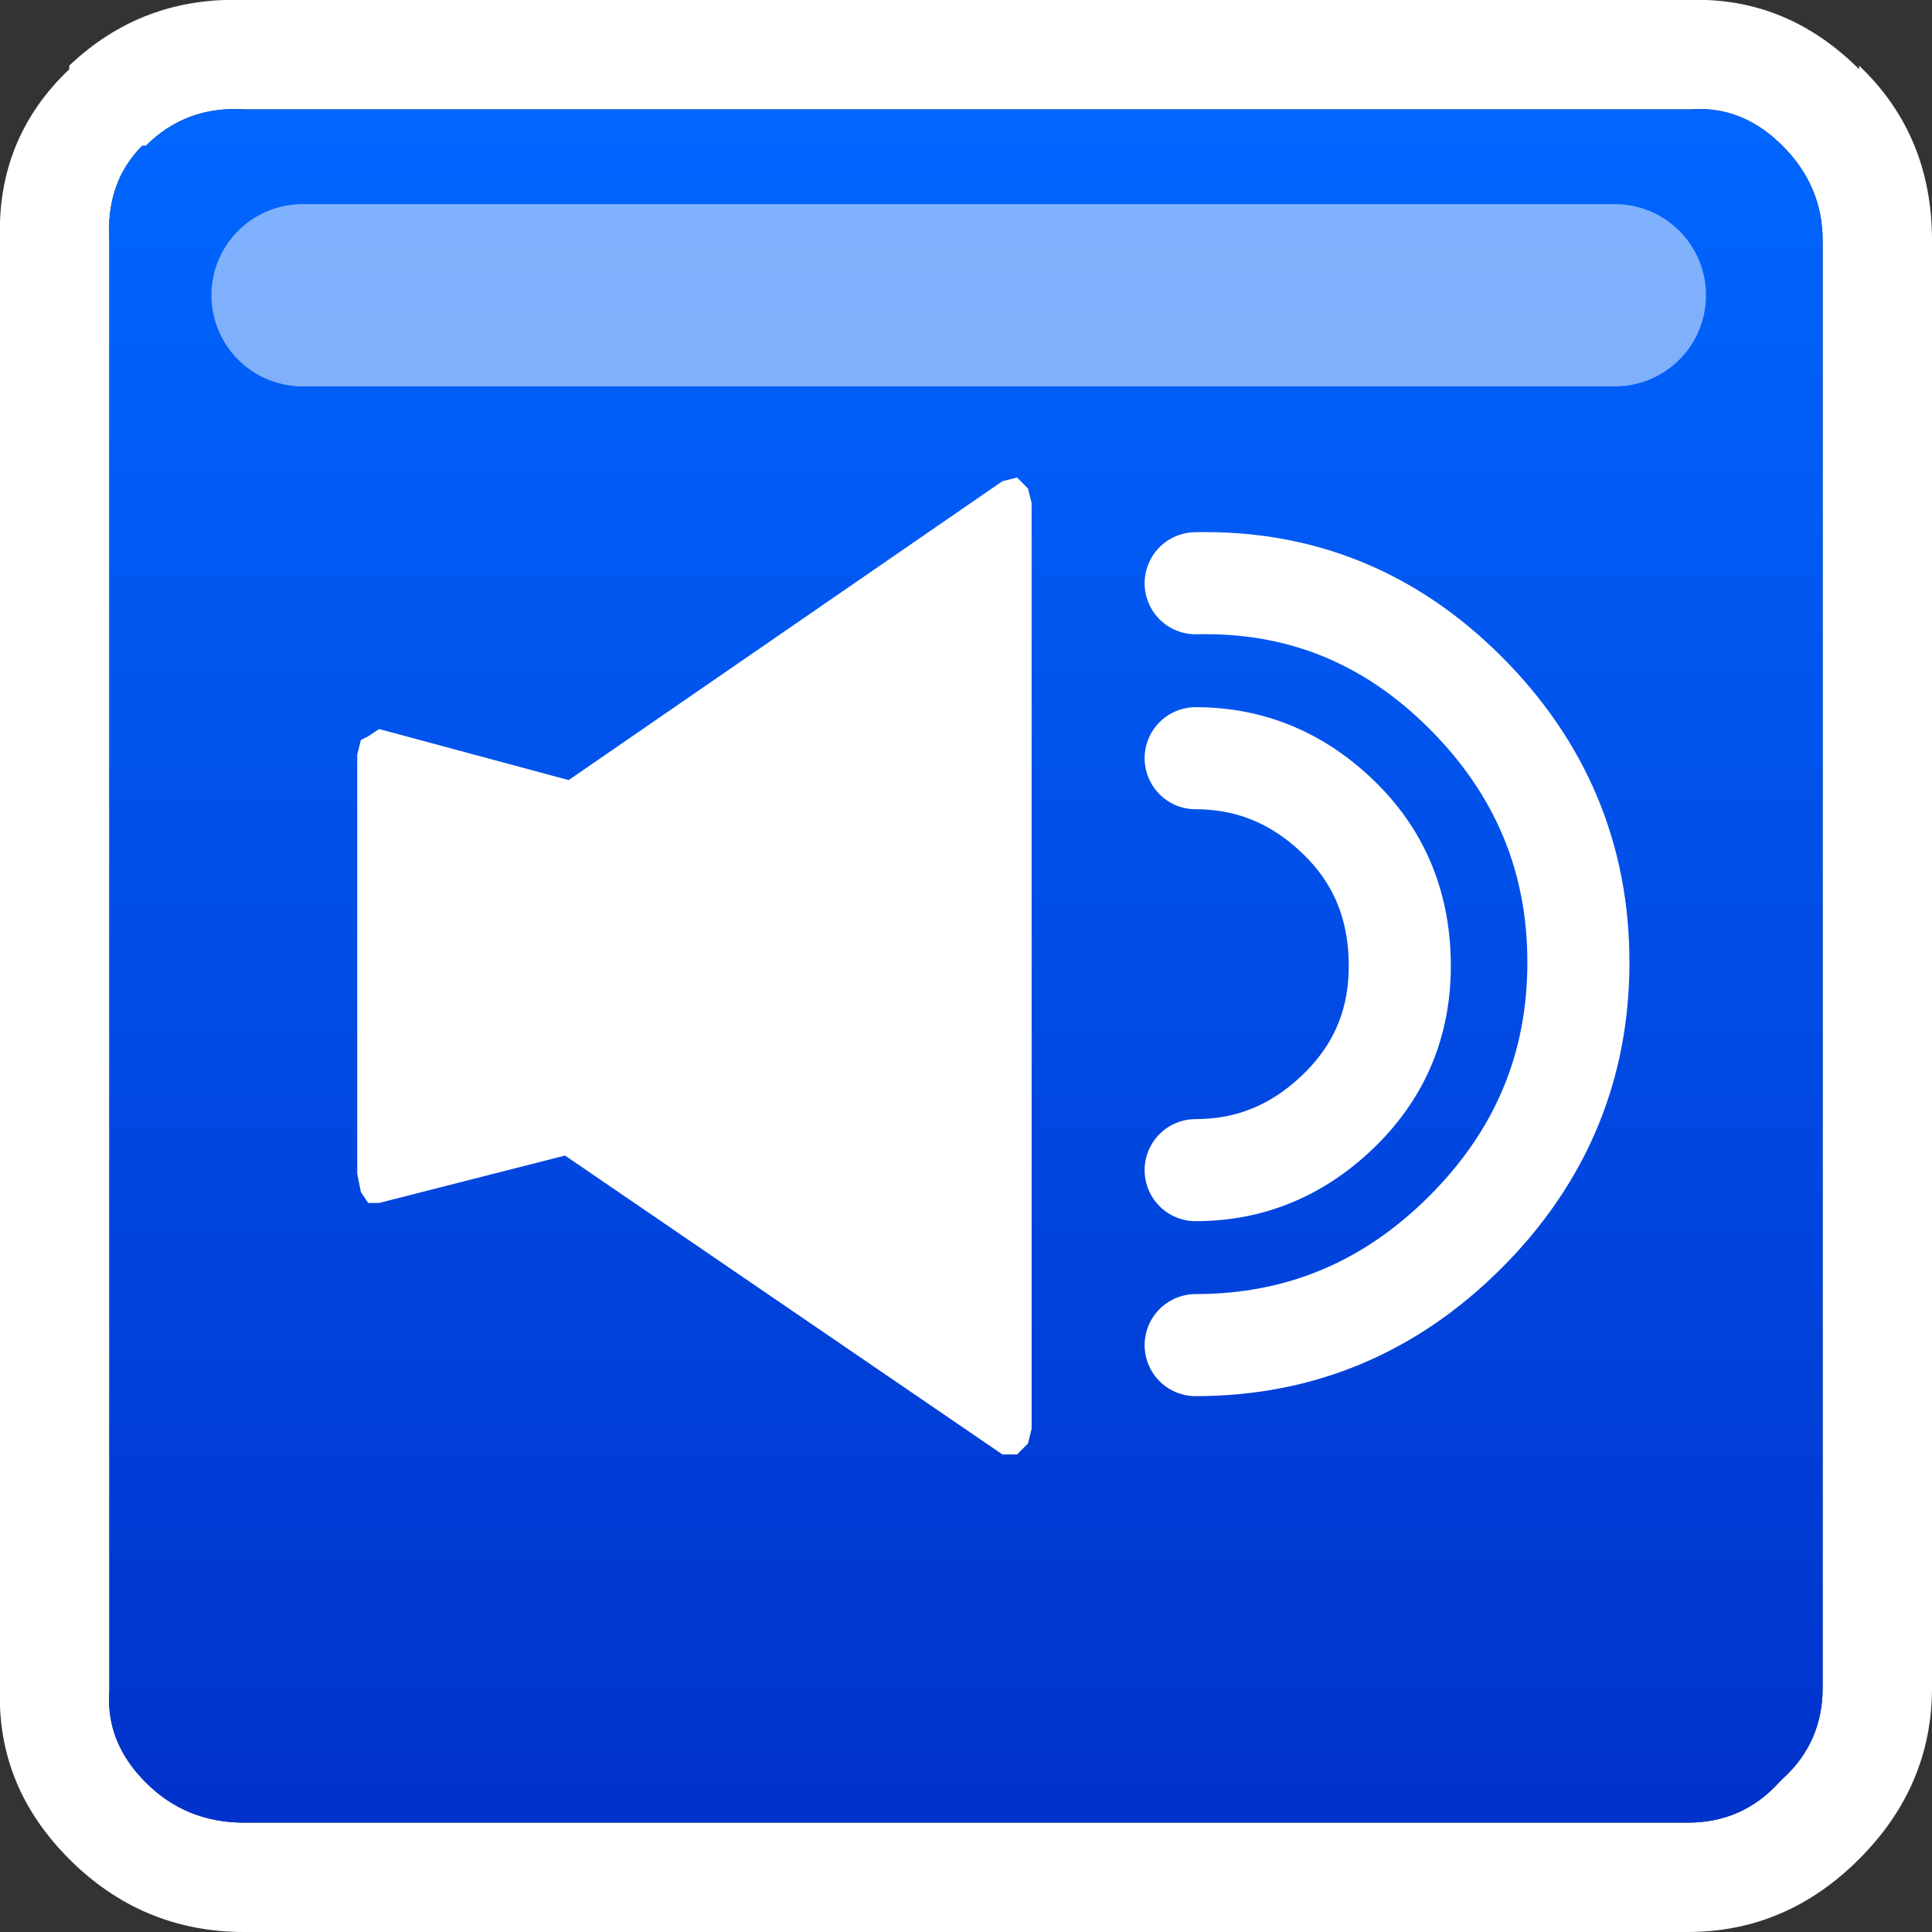 <?xml version="1.0" encoding="UTF-8" standalone="no"?>
<svg xmlns:xlink="http://www.w3.org/1999/xlink" height="26.5px" width="26.5px" xmlns="http://www.w3.org/2000/svg">
  <rect width="100%" height="100%" fill="#333333" stroke="none"/>
  <g transform="matrix(1.0, 0.0, 0.0, 1.0, 13.25, 13.25)">
    <path d="M-11.25 -11.25 L-11.3 -11.25 -11.25 -11.25" fill="#000000" fill-rule="evenodd" stroke="none"/>
    <path d="M-11.25 -11.25 L-11.3 -11.25 Q-11.8 -10.75 -11.75 -9.95 L-11.75 9.95 Q-11.8 10.65 -11.25 11.2 -10.7 11.75 -9.9 11.75 L9.9 11.75 Q10.65 11.75 11.15 11.2 L11.2 11.15 Q11.75 10.65 11.75 9.9 L11.75 -9.95 Q11.75 -10.7 11.2 -11.25 10.65 -11.8 9.95 -11.75 L-9.9 -11.75 Q-10.7 -11.8 -11.25 -11.25 M-12.3 -12.3 L-12.3 -12.35 Q-11.3 -13.3 -9.9 -13.25 L9.9 -13.25 Q11.25 -13.3 12.25 -12.3 L12.25 -12.35 Q13.25 -11.4 13.25 -9.95 L13.25 9.9 Q13.25 11.25 12.25 12.25 11.25 13.25 9.9 13.25 L-9.9 13.25 Q-11.3 13.25 -12.3 12.25 -13.3 11.25 -13.25 9.9 L-13.25 -9.95 Q-13.3 -11.35 -12.3 -12.3" fill="#ffffff" fill-rule="evenodd" stroke="none"/>
    <path d="M-11.3 -11.25 L-11.25 -11.25 Q-10.7 -11.8 -9.9 -11.75 L9.95 -11.75 Q10.65 -11.8 11.2 -11.25 11.75 -10.7 11.75 -9.95 L11.75 9.9 Q11.75 10.65 11.2 11.15 L11.15 11.2 Q10.65 11.75 9.9 11.75 L-9.9 11.75 Q-10.7 11.75 -11.25 11.2 -11.8 10.65 -11.75 9.95 L-11.75 -9.95 Q-11.8 -10.75 -11.3 -11.25 M8.9 -9.2 L-9.1 -9.2 8.9 -9.2" fill="url(#gradient0)" fill-rule="evenodd" stroke="none"/>
    <path d="M-9.1 -9.2 L8.9 -9.2" fill="none" stroke="#ffffff" stroke-linecap="round" stroke-linejoin="round" stroke-opacity="0.502" stroke-width="2.5"/>
    <path d="M0.5 -6.65 L0.7 -6.7 0.85 -6.55 0.9 -6.35 0.9 6.35 0.85 6.55 0.7 6.7 0.5 6.7 -5.5 2.6 -8.05 3.25 -8.2 3.25 -8.3 3.1 -8.35 2.85 -8.35 -2.9 -8.3 -3.1 -8.2 -3.15 -8.05 -3.25 -5.45 -2.55 0.5 -6.65" fill="#ffffff" fill-rule="evenodd" stroke="none"/>
    <path d="M3.15 -5.25 Q5.3 -5.3 6.85 -3.75 8.4 -2.2 8.4 -0.05 8.4 2.1 6.85 3.65 5.3 5.2 3.15 5.2 M3.15 -2.85 Q4.3 -2.85 5.15 -2.0 5.95 -1.2 5.95 0.0 5.95 1.15 5.15 1.95 4.3 2.8 3.15 2.8" fill="none" stroke="#ffffff" stroke-linecap="round" stroke-linejoin="round" stroke-width="1.4"/>
  </g>
  <defs>
    <linearGradient gradientTransform="matrix(0.0, 0.014, -0.014, 0.0, 0.0, 0.0)" gradientUnits="userSpaceOnUse" id="gradient0" spreadMethod="pad" x1="-819.2" x2="819.2">
      <stop offset="0.0" stop-color="#0066ff"/>
      <stop offset="1.0" stop-color="#0033cc"/>
    </linearGradient>
  </defs>
</svg>
